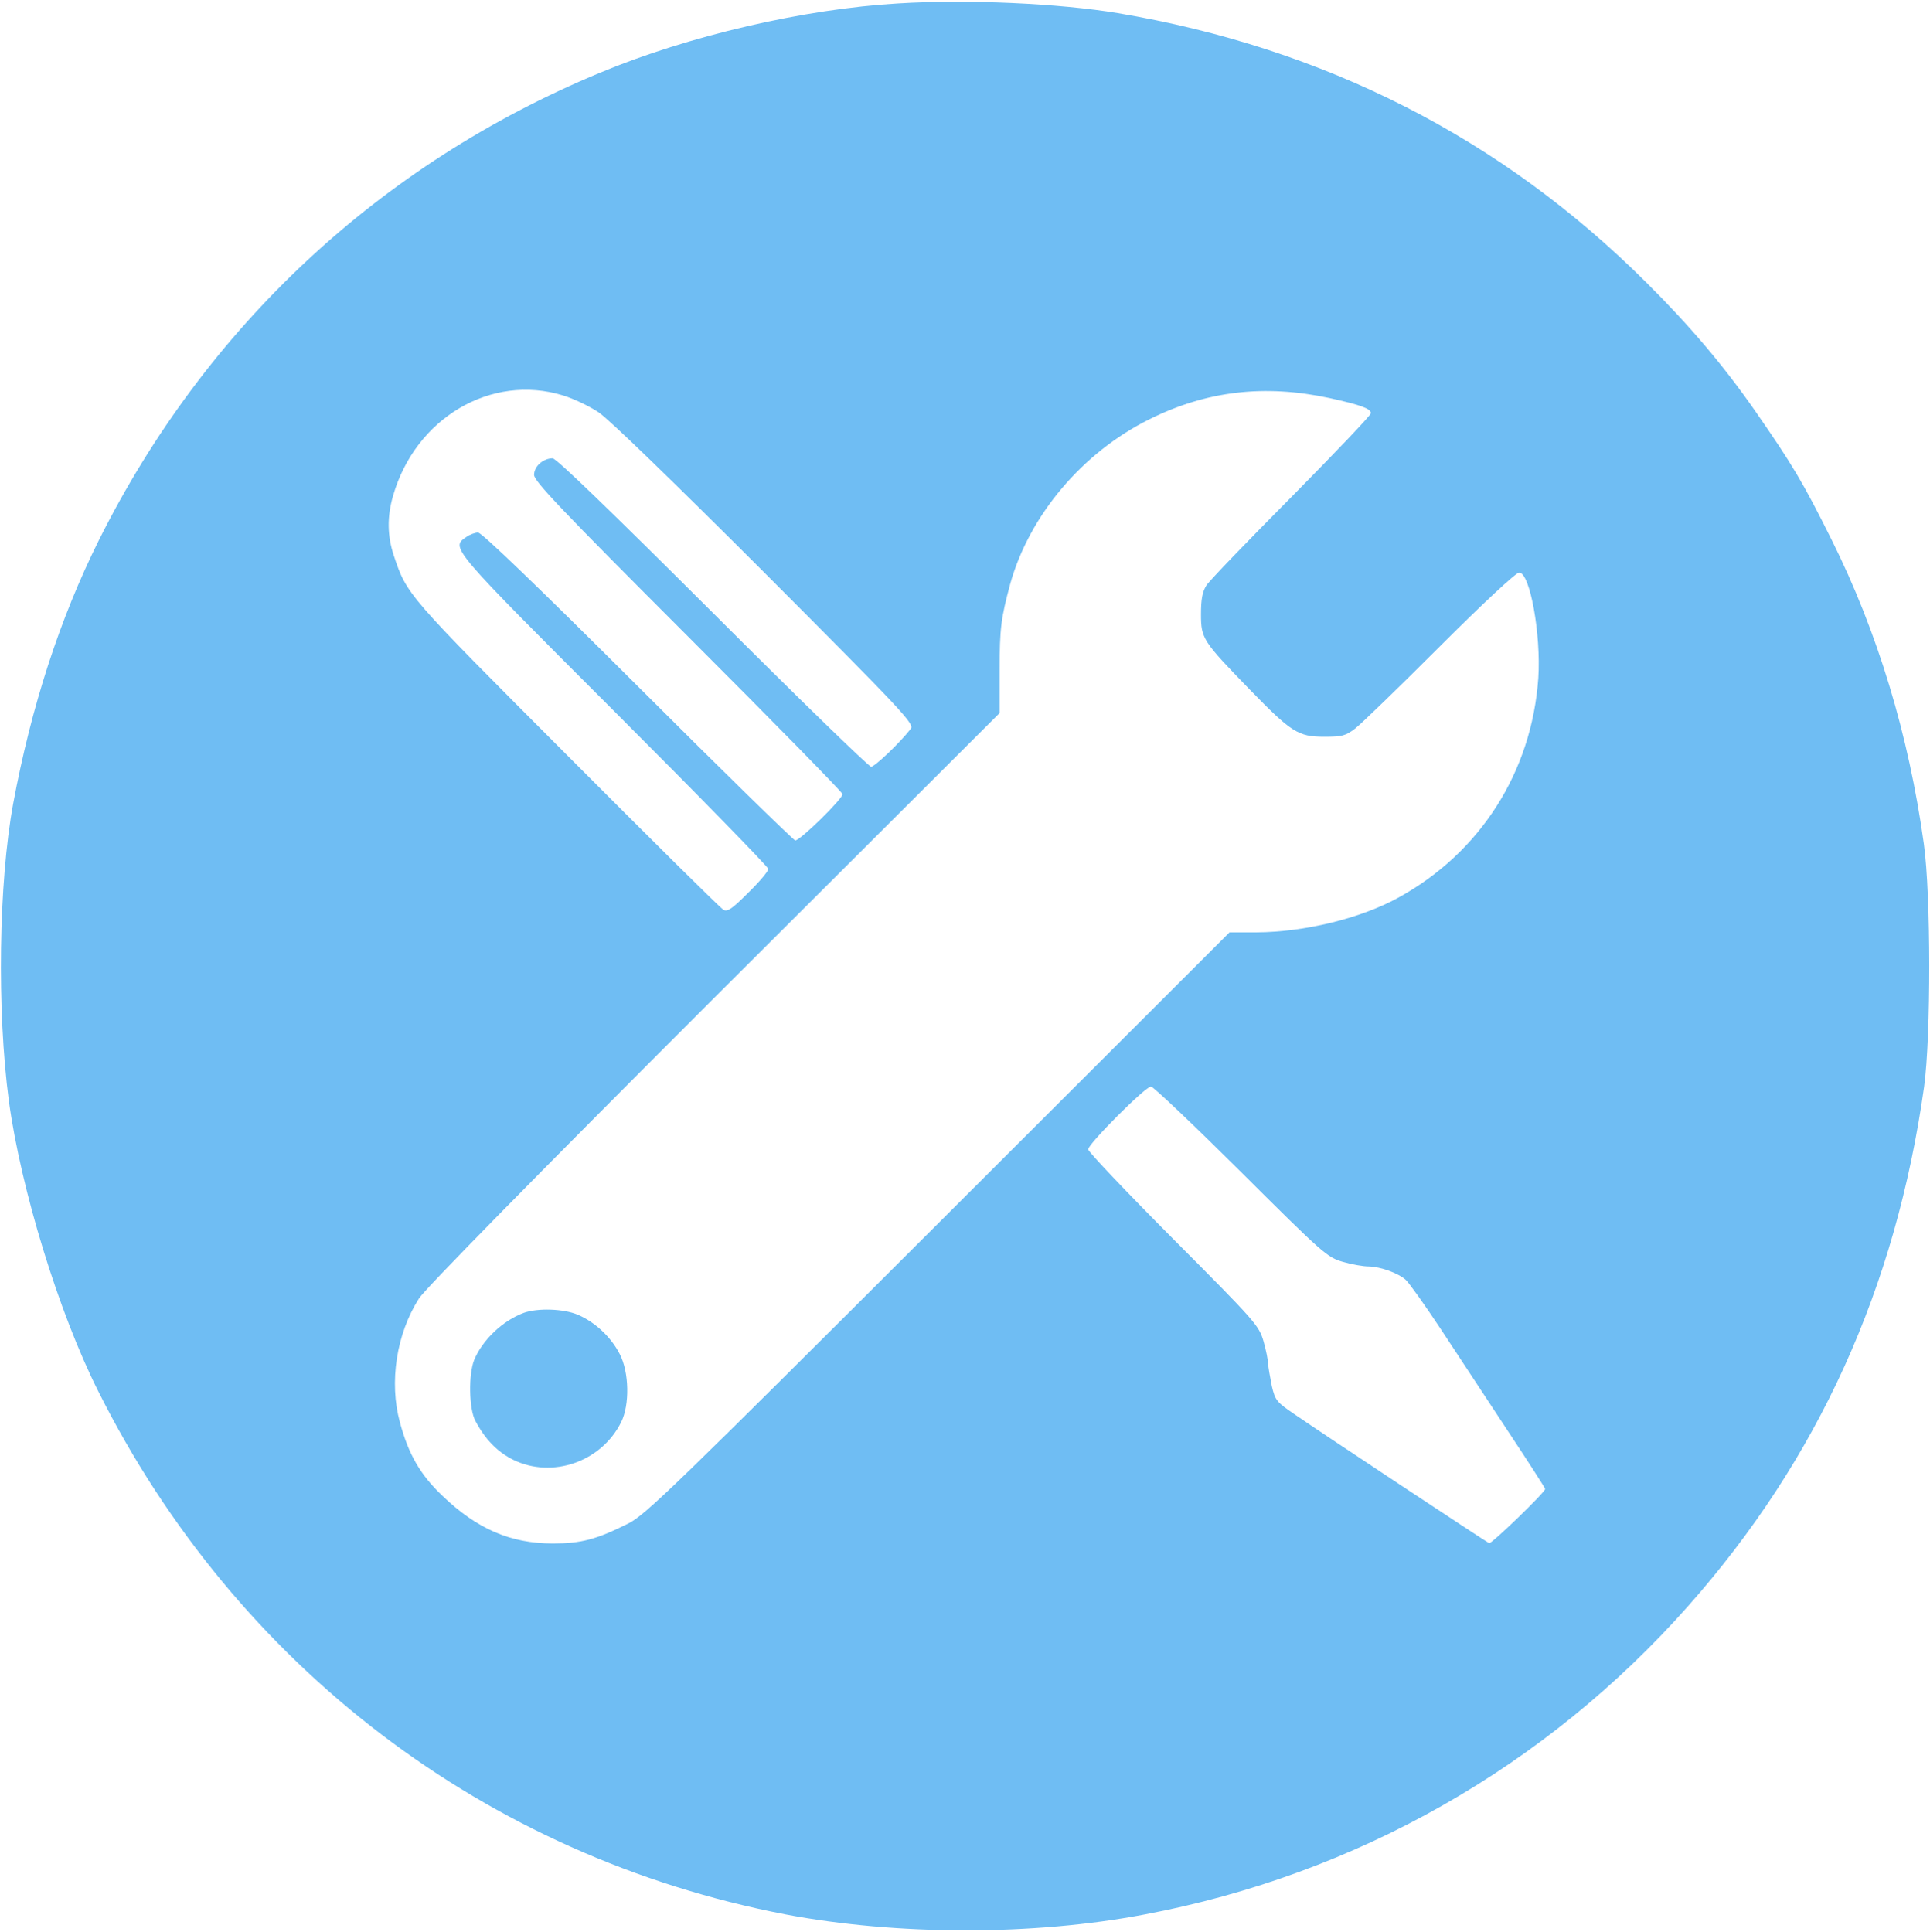 <?xml version="1.0" encoding="UTF-8"?> <svg xmlns="http://www.w3.org/2000/svg" width="901" height="902" viewBox="0 0 901 902" fill="none"><path d="M419.333 1.6C375.6 4.133 321.466 16.666 280 34C177.333 76.666 96 152.533 46.133 252.266C27.866 288.933 14.533 330.133 6.133 375.333C-0.667 412.4 -1.467 471.733 4.133 514C9.733 555.2 27.466 613.066 45.866 649.6C110.4 778.266 227.066 866.933 366.666 893.866C418.666 903.733 482.4 903.866 534.533 893.866C633.2 875.2 721.6 824.933 788 750C848.8 681.333 885.066 601.333 898.266 507.333C901.466 483.866 901.466 417.866 898.133 394C891.066 343.066 876.533 295.066 855.066 252C841.733 225.2 836.666 216.8 819.466 192C804.8 170.933 788.933 152.133 768.666 132C701.066 64.533 618.4 22.4 521.866 6.133C494.666 1.6 451.866 -0.4 419.333 1.6ZM262.933 184.666C267.733 186.133 275.066 189.6 279.466 192.533C284.266 195.733 314.133 224.666 357.2 267.733C421.466 332.133 426.933 338 425.2 340.266C420.266 346.666 408.4 358 406.666 358C405.6 358 372.266 325.6 332.666 286C285.333 238.8 259.733 214 258 214C253.6 214 249.333 217.733 249.333 221.733C249.333 224.666 262.133 238.133 321.333 297.333C360.933 336.933 393.333 370 393.333 370.8C393.333 373.066 373.2 392.8 371.2 392.4C370.266 392.133 337.066 359.733 297.6 320.266C251.733 274.533 224.933 248.666 223.2 248.666C221.733 248.666 219.2 249.6 217.6 250.8C210.4 255.733 210 255.333 286.666 332C326.266 371.6 358.666 404.8 358.666 405.733C358.666 406.8 354.533 411.733 349.333 416.8C341.733 424.4 339.6 425.866 337.733 424.8C336.4 424.133 303.466 391.466 264.533 352.4C189.733 277.466 190 277.733 183.866 259.466C180.8 250.266 180.666 241.333 183.466 231.6C193.866 195.2 229.333 174.266 262.933 184.666ZM620.666 185.866C635.2 189.066 640 190.8 640 192.933C640 193.866 623.333 211.333 602.933 232C582.533 252.533 564.666 271.066 563.2 273.333C561.333 276.266 560.666 279.733 560.666 286.8C560.666 298.133 561.466 299.333 583.333 321.866C602.8 341.866 606 344 618.133 344C626.533 344 628.133 343.6 632.666 340.133C635.466 338 653.333 320.666 672.266 301.733C692.266 281.733 707.733 267.333 709.2 267.333C714.266 267.333 719.466 296.266 718.133 316.666C715.066 360.533 690.933 398.266 652.666 419.2C634.933 428.933 608.8 435.2 586.666 435.333H574L438 571.2C315.066 694 301.2 707.466 293.333 711.333C278.4 718.8 271.333 720.666 258.133 720.666C238.266 720.666 222.666 713.866 206.533 698.4C196.133 688.533 190.666 678.933 186.666 664C181.6 645.333 185.066 622.8 195.6 606.266C198.666 601.6 248 551.333 333.466 465.866L466.666 332.933V312.8C466.666 293.466 467.333 288.533 471.6 272.666C480.533 240.666 505.2 211.333 536.666 195.733C563.2 182.533 590.266 179.333 620.666 185.866ZM579.333 547.2C617.866 585.6 619.6 587.066 626.933 589.2C631.066 590.4 636.4 591.333 638.933 591.333C644.533 591.466 652.666 594.4 656.266 597.6C657.733 598.933 665.2 609.333 672.666 620.666C680.133 632 694.133 653.333 703.733 667.866C713.466 682.533 721.333 694.8 721.333 695.2C721.333 696.8 696.266 720.933 695.2 720.533C693.733 719.866 617.733 669.6 604.8 660.666C596 654.666 595.333 654 593.733 647.2C592.933 643.2 592.133 638.533 592 636.933C592 635.2 591.066 630.4 589.866 626.266C587.733 618.933 586.133 617.066 547.866 578.666C525.866 556.533 508 537.733 508 536.666C508 534.133 534.666 507.333 537.333 507.333C538.4 507.333 557.333 525.333 579.333 547.2Z" fill="#6FBDF3"></path><path d="M244.667 612.933C234.8 616.533 225.2 625.6 221.333 635.066C218.667 641.866 218.933 657.733 221.867 663.333C226.533 672.133 232.133 677.867 239.6 681.6C257.867 690.533 280.8 682.533 290 664C294 656 293.733 640.666 289.333 632.266C285.333 624.4 277.867 617.333 269.733 613.867C263.2 611.067 251.2 610.667 244.667 612.933Z" fill="#6FBDF3"></path></svg> 
